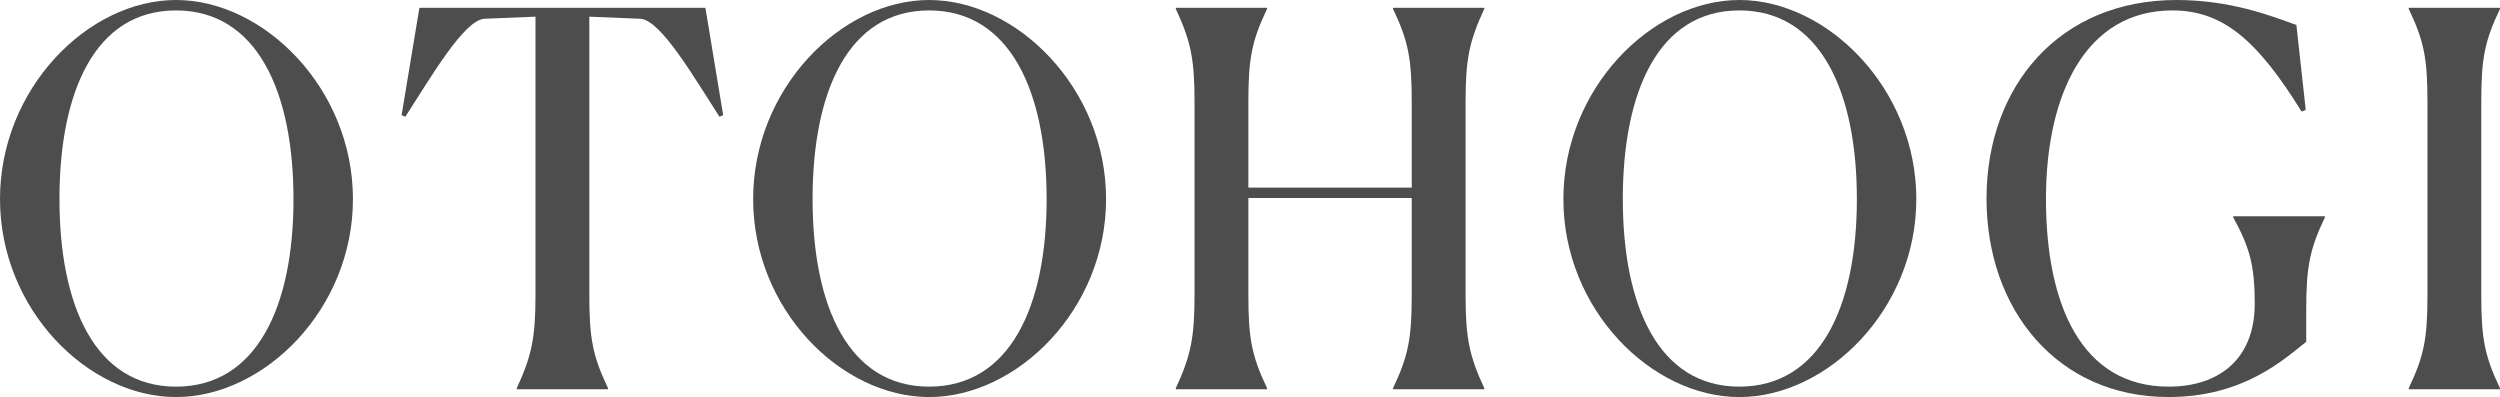 <svg width="170" height="27" viewBox="0 0 170 27" fill="none" xmlns="http://www.w3.org/2000/svg">
<path d="M0 13.535C0 6.024 5.984 0 11.969 0C17.953 0 24 6.024 24 13.535C24 21.047 17.952 27 11.969 27C5.985 27 0 21.046 0 13.535ZM19.957 13.535C19.957 6.236 17.475 0.709 11.968 0.709C6.461 0.709 4.043 6.236 4.043 13.535C4.043 20.834 6.493 26.291 11.969 26.291C17.444 26.291 19.958 20.87 19.958 13.535H19.957Z" fill="#4D4D4D"/>
<path d="M41.346 26.468H35.139V26.397C36.158 24.2 36.413 22.959 36.413 20.055V1.134L32.943 1.276C31.543 1.347 29.219 5.386 27.564 7.937L27.309 7.831L28.519 0.532H47.967L49.177 7.831L48.923 7.937C47.268 5.386 44.944 1.347 43.543 1.276L40.074 1.134V20.055C40.074 22.996 40.296 24.2 41.346 26.397V26.468Z" fill="#4D4D4D"/>
<path d="M51.214 13.535C51.214 6.024 57.197 0 63.181 0C69.166 0 75.213 6.024 75.213 13.535C75.213 21.047 69.166 27 63.181 27C57.197 27 51.214 21.047 51.214 13.535ZM71.171 13.535C71.171 6.236 68.688 0.709 63.181 0.709C57.674 0.709 55.255 6.236 55.255 13.535C55.255 20.834 57.706 26.291 63.181 26.291C68.656 26.291 71.171 20.87 71.171 13.535Z" fill="#4D4D4D"/>
<path d="M79.955 26.397C80.974 24.2 81.228 22.959 81.228 20.055V6.945C81.228 4.003 80.974 2.799 79.955 0.603V0.532H86.162V0.603C85.112 2.799 84.889 4.004 84.889 6.945V12.756H95.998V6.945C95.998 4.039 95.775 2.799 94.725 0.603V0.532H100.932V0.603C99.914 2.799 99.659 4.004 99.659 6.945V20.055C99.659 22.996 99.914 24.2 100.932 26.397V26.468H94.725V26.397C95.775 24.2 95.998 22.959 95.998 20.055V13.465H84.889V20.055C84.889 22.996 85.112 24.2 86.162 26.397V26.468H79.955V26.397Z" fill="#4D4D4D"/>
<path d="M106.31 13.535C106.31 6.024 112.294 0 118.277 0C124.261 0 130.309 6.024 130.309 13.535C130.309 21.047 124.261 27 118.277 27C112.294 27 106.31 21.047 106.31 13.535ZM126.267 13.535C126.267 6.236 123.784 0.709 118.277 0.709C112.77 0.709 110.351 6.236 110.351 13.535C110.351 20.834 112.802 26.291 118.277 26.291C123.752 26.291 126.267 20.87 126.267 13.535Z" fill="#4D4D4D"/>
<path d="M147.465 26.999C139.922 26.999 135.083 21.082 135.083 13.499C135.083 5.917 139.985 0 148.006 0C151.667 0 154.404 1.063 156.155 1.7L156.791 7.476L156.505 7.583C153.481 2.693 151.126 0.709 147.72 0.709C141.863 0.709 139.126 6.343 139.126 13.535C139.126 20.728 141.546 26.291 147.465 26.291C150.935 26.291 153.322 24.378 153.322 20.657C153.322 18.106 153.003 16.866 151.857 14.775V14.704H158.096V14.775C157.046 16.972 156.823 18.177 156.823 21.117V23.243C155.327 24.412 152.59 26.998 147.465 26.998V26.999Z" fill="#4D4D4D"/>
<path d="M163.793 26.397C164.843 24.2 165.067 22.995 165.067 20.055V6.945C165.067 4.003 164.844 2.799 163.793 0.603V0.532H170V0.603C168.95 2.799 168.726 4.004 168.726 6.945V20.055C168.726 22.996 168.949 24.2 170 26.397V26.468H163.793V26.397Z" fill="#4D4D4D"/>
</svg>
